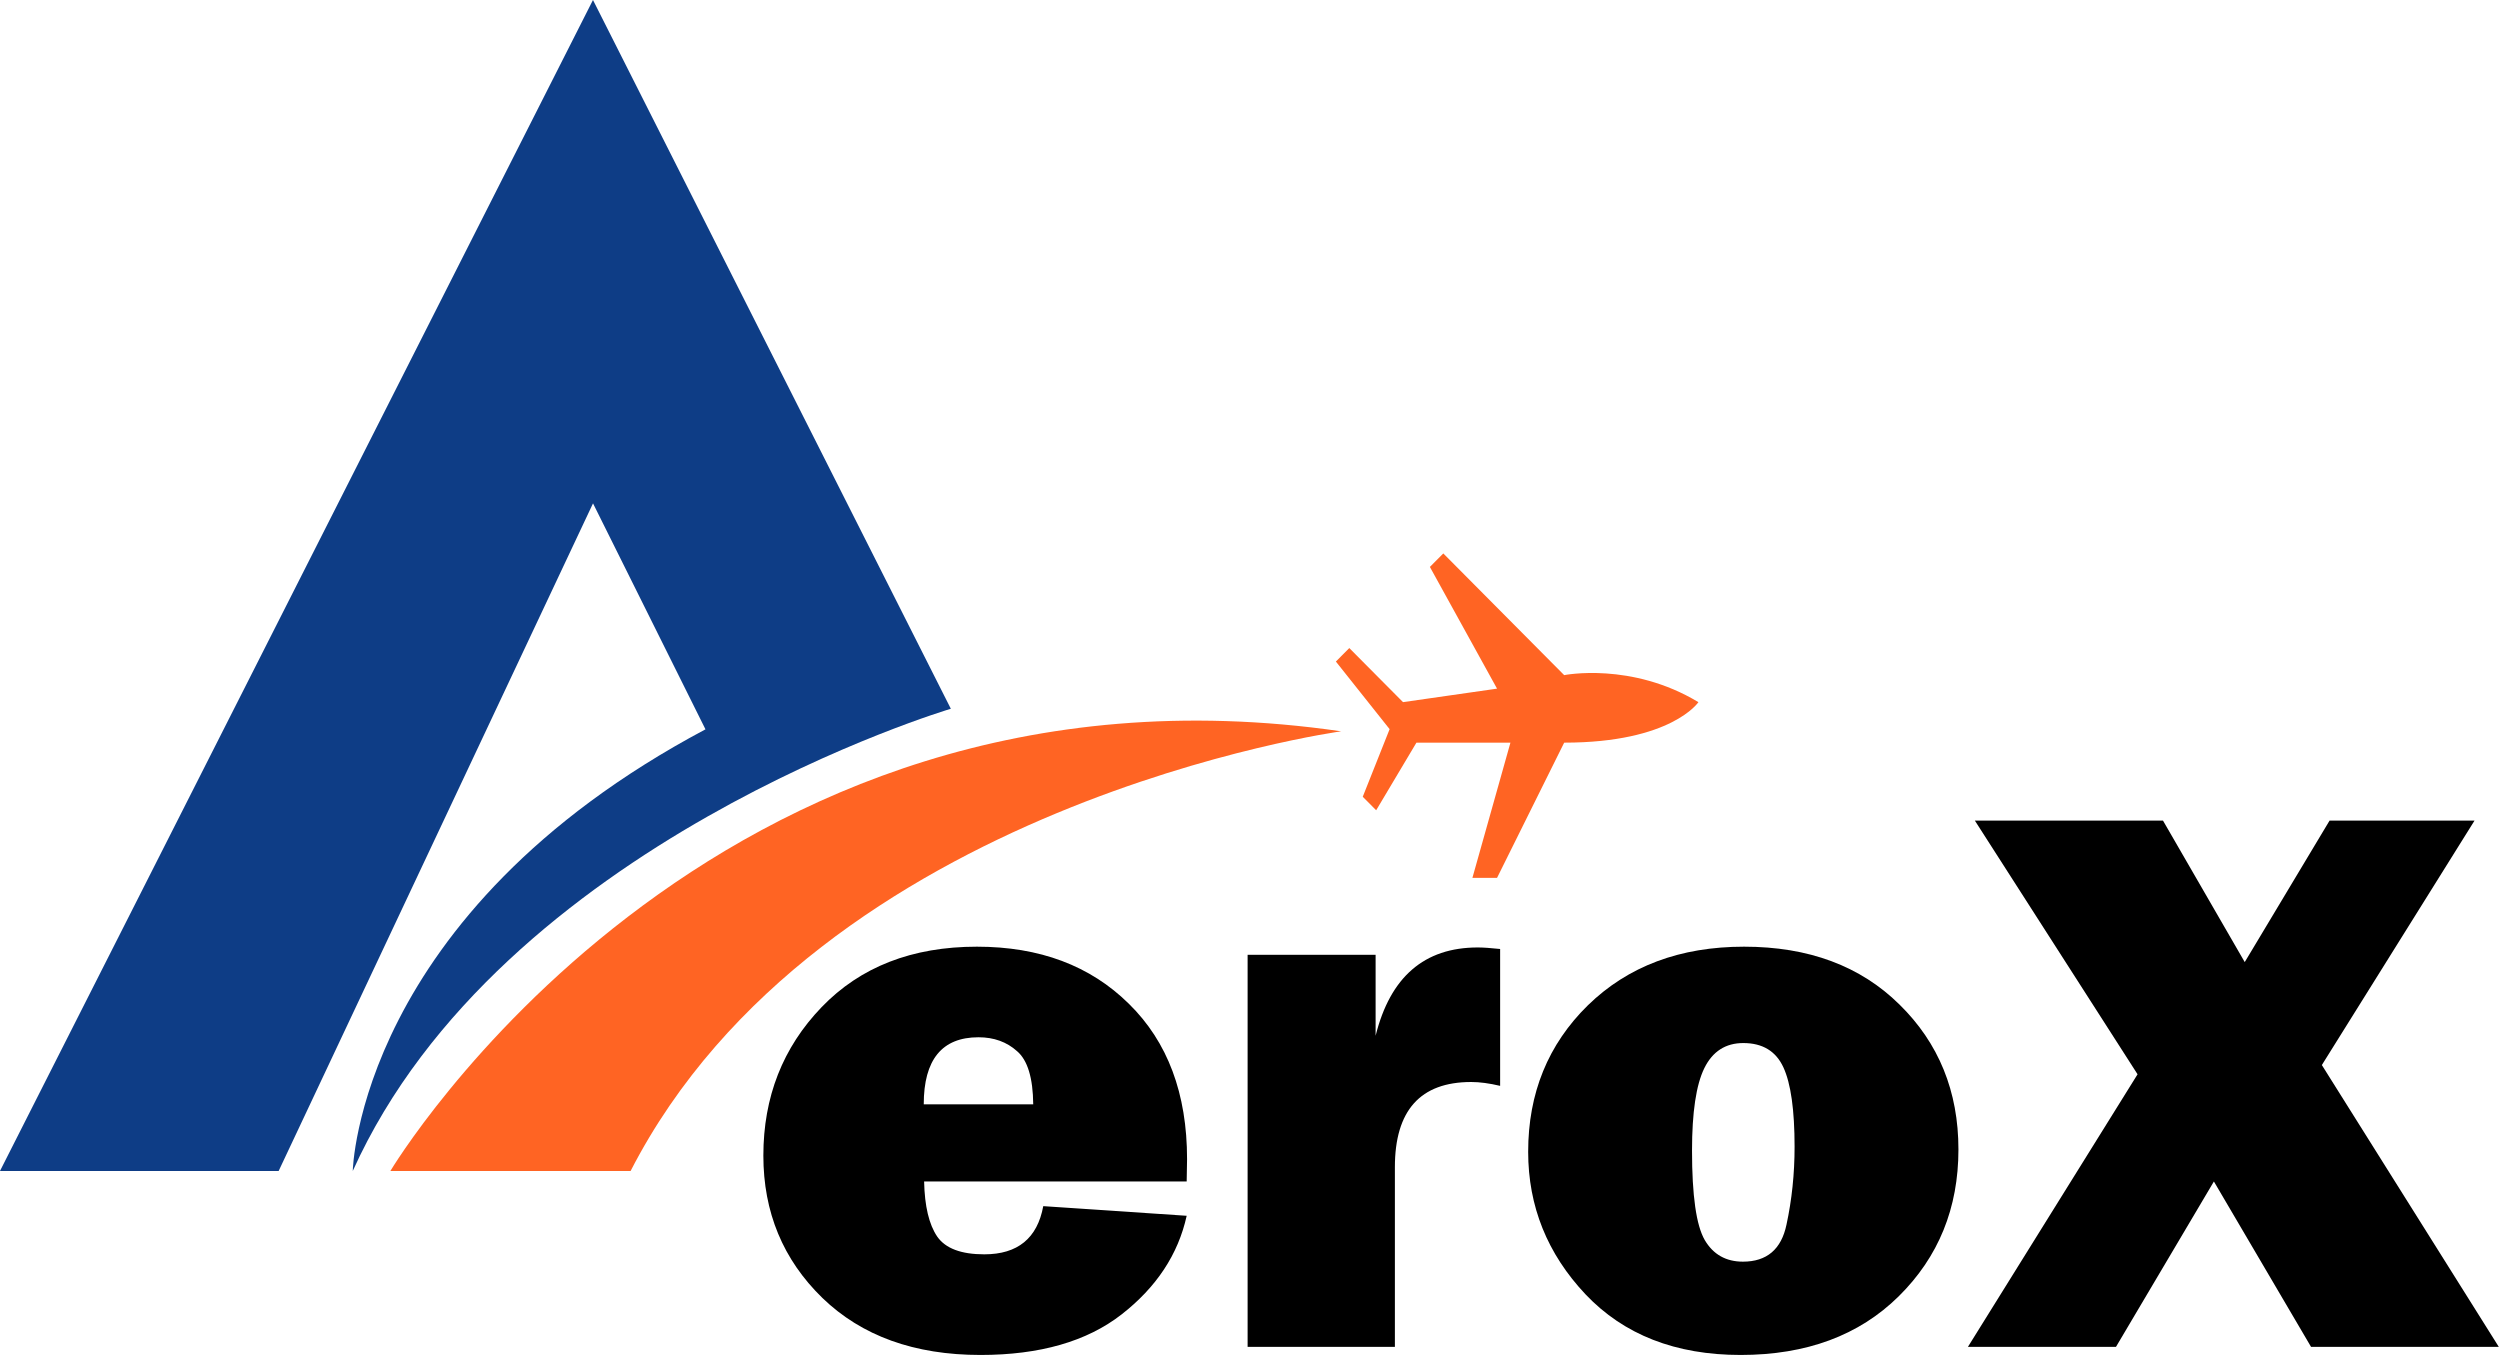 <svg width="131" height="71" viewBox="0 0 131 71" fill="none" xmlns="http://www.w3.org/2000/svg">
<path d="M0 61.358L31.072 0L49.824 37.139C49.824 37.139 26.25 44.137 18.484 61.36C18.484 61.36 18.751 47.904 36.967 38.217L31.074 26.376L14.6 61.362H0V61.358Z" fill="#0E3D86"/>
<path d="M20.455 61.361C20.455 61.361 37.062 33.498 70.277 38.321C70.277 38.321 42.955 42.072 33.043 61.361H20.453H20.455Z" fill="#FF6423"/>
<path d="M89 36.79C89 36.79 87.592 38.915 81.963 38.915L78.445 46H77.154L79.147 38.915H74.221L72.111 42.458L71.408 41.75L72.816 38.208L70 34.665L70.703 33.958L73.518 36.792L78.445 36.085L74.926 29.707L75.629 29L81.963 35.377C81.963 35.377 85.482 34.67 89 36.795V36.79Z" fill="#FF6423"/>
<path d="M129.665 43L121.665 55.808L130.937 70.576H121.099L116.008 61.909L110.877 70.576H103.119L112.008 56.293L103.483 43H113.341L117.624 50.414L122.069 43H129.665Z" fill="black"/>
<path d="M91.207 71C87.8 71 85.093 69.942 83.086 67.828C81.079 65.7 80.076 63.208 80.076 60.353C80.076 57.282 81.12 54.724 83.207 52.676C85.308 50.629 88.036 49.606 91.389 49.606C94.77 49.606 97.484 50.616 99.531 52.636C101.591 54.656 102.622 57.188 102.622 60.232C102.622 63.303 101.578 65.868 99.49 67.929C97.416 69.976 94.655 71 91.207 71ZM91.329 66.111C92.581 66.111 93.342 65.464 93.612 64.171C93.894 62.865 94.036 61.505 94.036 60.091C94.036 58.165 93.841 56.777 93.45 55.929C93.059 55.081 92.359 54.656 91.349 54.656C90.42 54.656 89.74 55.094 89.308 55.969C88.877 56.845 88.662 58.286 88.662 60.293C88.662 62.65 88.884 64.212 89.329 64.979C89.773 65.734 90.44 66.111 91.329 66.111Z" fill="black"/>
<path d="M73.092 70.576H65.375V50.031H72.082V54.273C72.85 51.189 74.634 49.647 77.436 49.647C77.718 49.647 78.109 49.674 78.607 49.727V56.899C78.042 56.765 77.537 56.697 77.092 56.697C74.425 56.697 73.092 58.185 73.092 61.162V70.576Z" fill="black"/>
<path d="M54.667 63.202L62.182 63.707C61.737 65.727 60.599 67.451 58.768 68.878C56.95 70.293 54.485 71 51.374 71C47.913 71 45.151 70.003 43.091 68.01C41.03 66.003 40 63.518 40 60.555C40 57.484 41.017 54.892 43.05 52.777C45.084 50.663 47.798 49.606 51.192 49.606C54.478 49.606 57.131 50.602 59.151 52.596C61.185 54.589 62.202 57.303 62.202 60.737C62.202 61.02 62.195 61.41 62.182 61.909H48.424C48.451 63.202 48.68 64.165 49.111 64.798C49.542 65.417 50.364 65.727 51.576 65.727C53.327 65.727 54.357 64.885 54.667 63.202ZM54.141 57.868C54.128 56.481 53.845 55.552 53.293 55.081C52.754 54.596 52.081 54.353 51.273 54.353C49.36 54.353 48.404 55.525 48.404 57.868H54.141Z" fill="black"/>
</svg>
